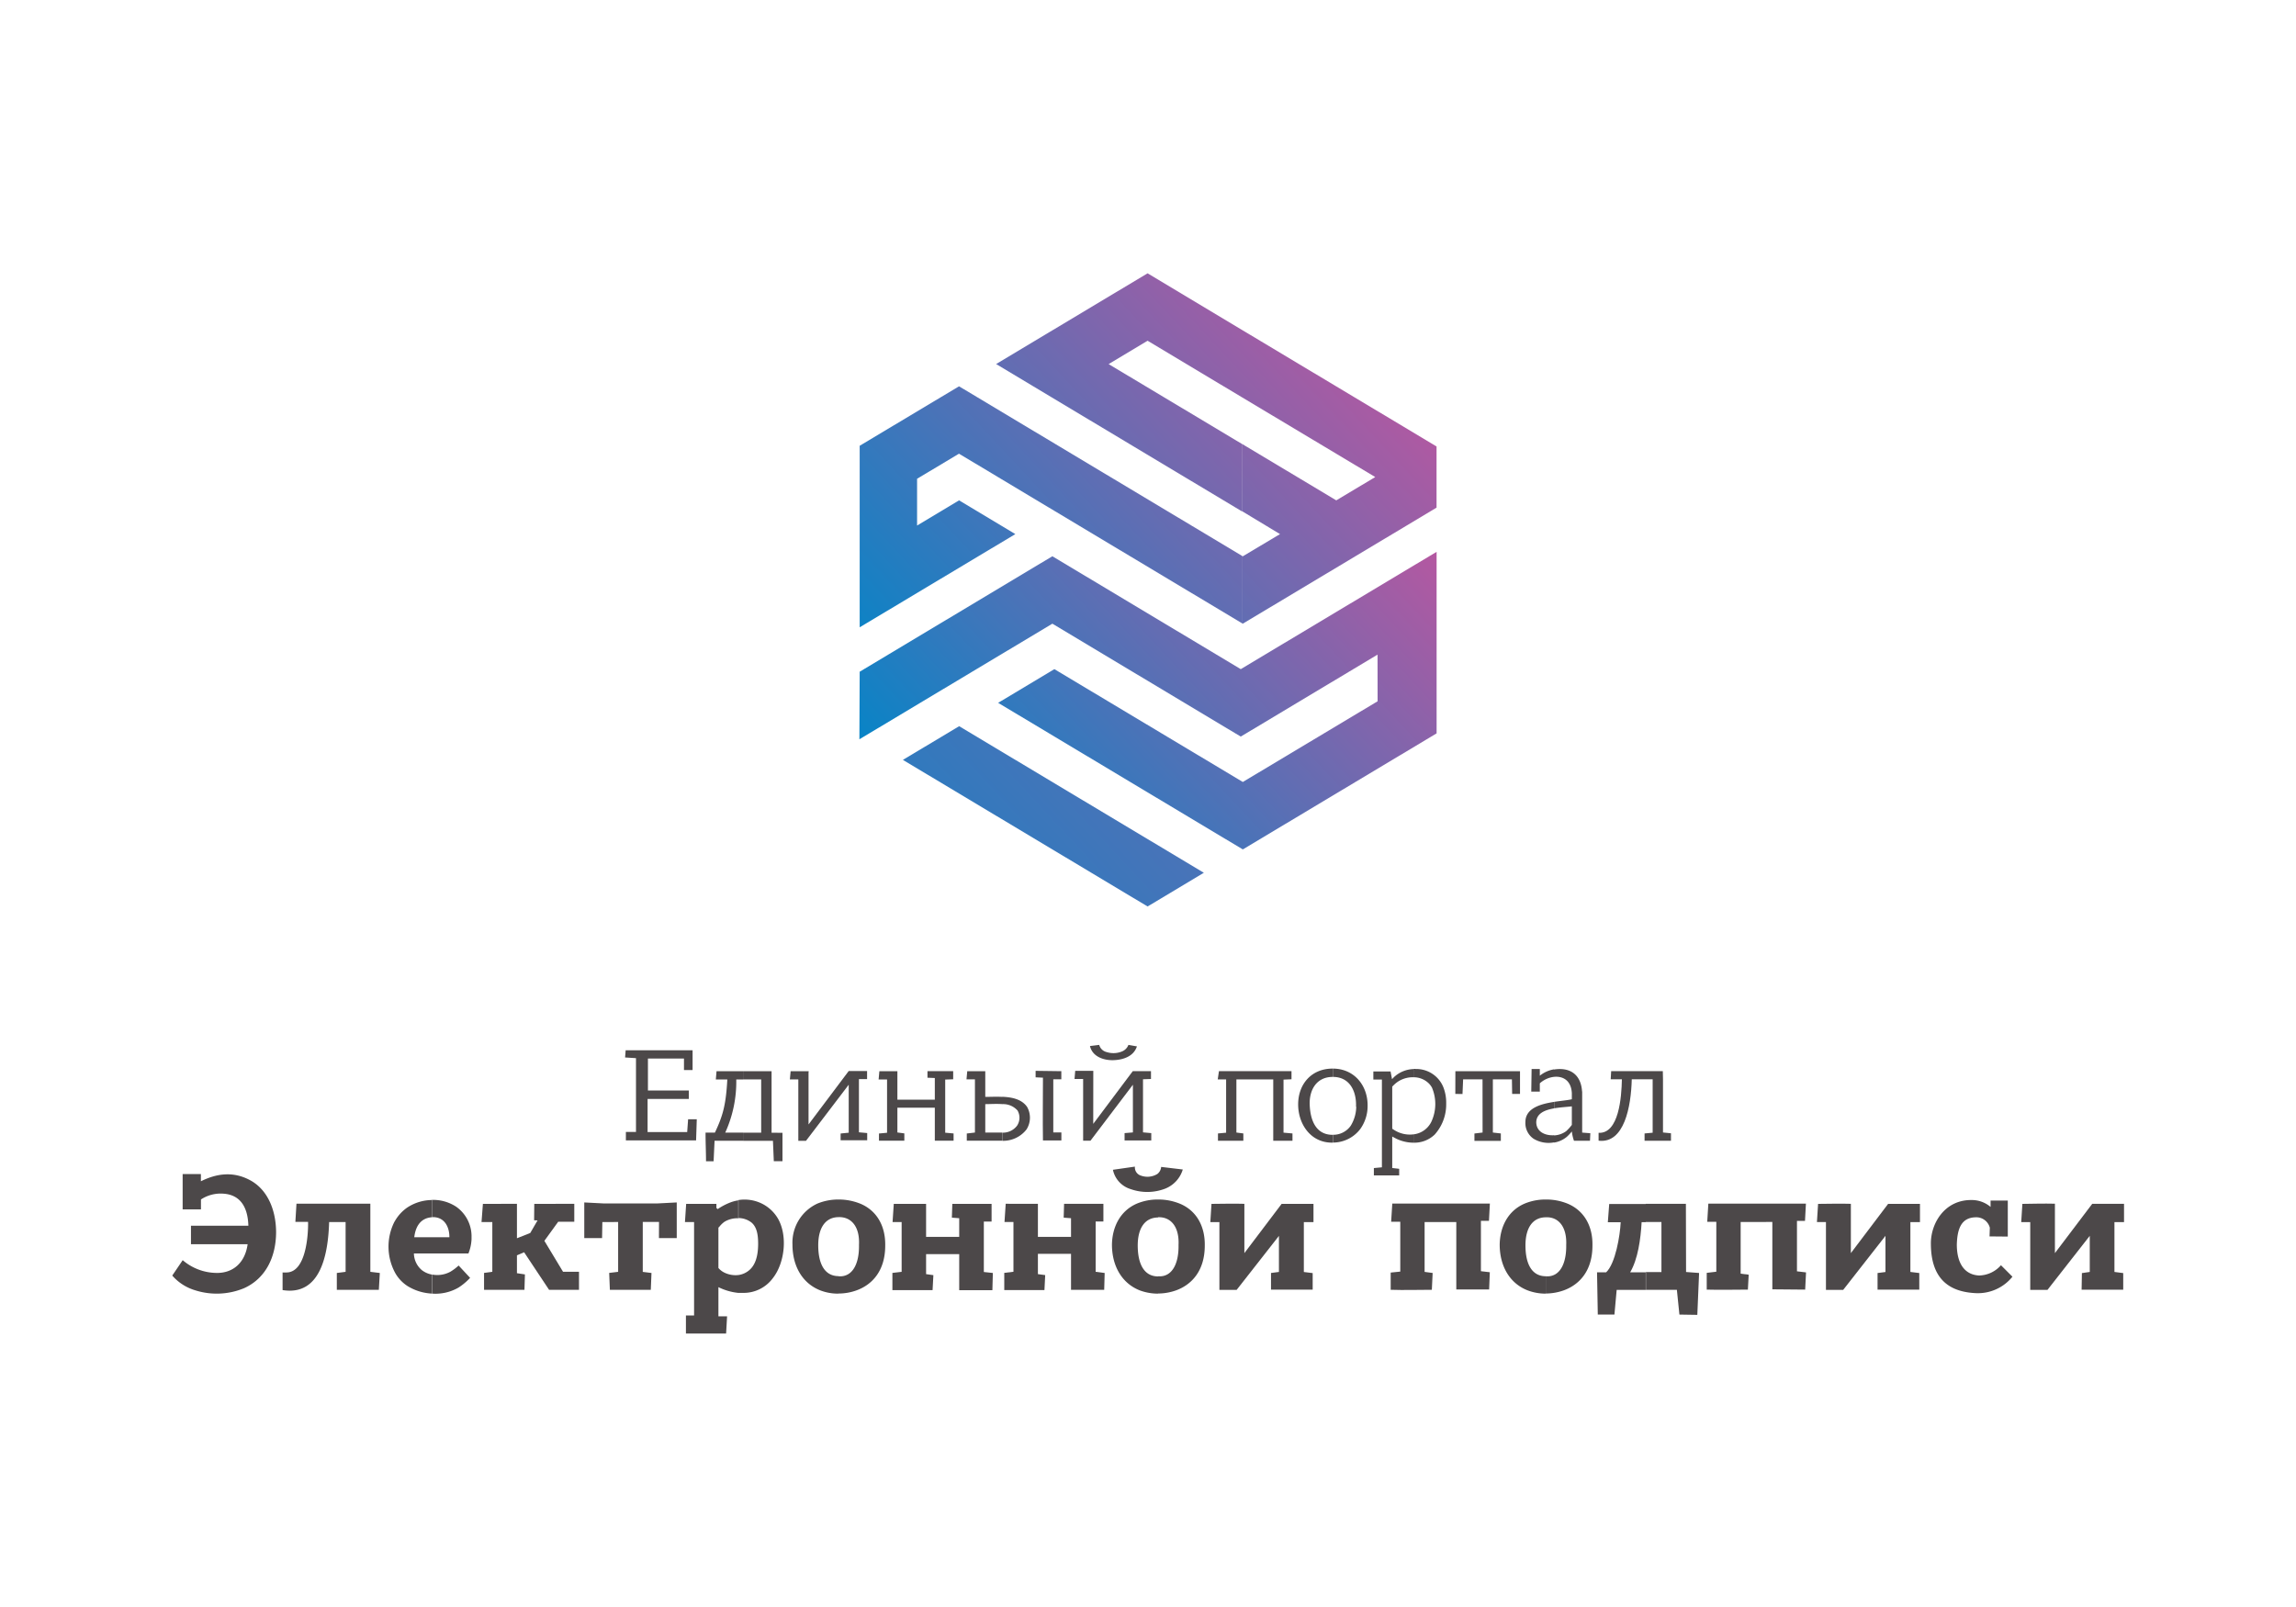 <svg id="Слой_1" data-name="Слой 1" xmlns="http://www.w3.org/2000/svg" xmlns:xlink="http://www.w3.org/1999/xlink" viewBox="0 0 400 280"><defs><style>.cls-1{fill:#fff;}.cls-2,.cls-3,.cls-4,.cls-5{fill-rule:evenodd;}.cls-2{fill:url(#GradientFill_1);}.cls-3{fill:url(#GradientFill_1-2);}.cls-4{fill:url(#GradientFill_1-3);}.cls-5{fill:#4c4849;}</style><linearGradient id="GradientFill_1" x1="153.99" y1="125.98" x2="235.58" y2="49.9" gradientUnits="userSpaceOnUse"><stop offset="0" stop-color="#0086c8"/><stop offset="1" stop-color="#bc569f"/></linearGradient><linearGradient id="GradientFill_1-2" x1="166.73" y1="153.45" x2="243.19" y2="82.15" xlink:href="#GradientFill_1"/><linearGradient id="GradientFill_1-3" x1="138.05" y1="184.63" x2="277.81" y2="54.3" xlink:href="#GradientFill_1"/></defs><title>iecp</title><rect class="cls-1" width="400" height="280"/><path class="cls-2" d="M216.35,108.57V96.83L167.08,67.31,149.77,77.67V109.3l27.12-16.24-9.8-5.88-7.32,4.39,0-8.15,7.3-4.37,49.27,29.52ZM199.93,47.62l16.42,9.85V69.21l-16.42-9.84-6.79,4.07,23.21,13.9V89.09L173.54,63.43l26.39-15.81Zm16.42,9.85,33.92,20.32V88.45l-33.76,20.22-.17-.1V96.83l.17.1L223,93.06l-6.63-4V77.34l16.43,9.84,6.79-4.06L216.35,69.21Z"/><polygon class="cls-3" points="250.28 96.15 250.28 127.78 216.52 148 173.89 122.46 183.69 116.59 216.52 136.25 240 122.19 240 122.19 239.99 114.06 239.99 114.06 216.16 128.34 183.34 108.67 149.72 128.81 149.77 117.04 183.34 96.92 216.16 116.59 250.28 96.15"/><polygon class="cls-4" points="167.1 126.53 209.73 152.07 199.93 157.94 157.3 132.4 167.1 126.53"/><path class="cls-5" d="M197.72,203.27a1.49,1.49,0,0,0,1.09,1.58,3.32,3.32,0,0,0,2.82-.3,1.72,1.72,0,0,0,.66-1.23l3.77.45a5.2,5.2,0,0,1-3.1,3.35,8.69,8.69,0,0,1-6,.06,4.47,4.47,0,0,1-3.07-3.36Z"/><path class="cls-5" d="M31.82,204.57H35v1.25c2.76-1.36,5.61-1.77,8.56-.19s4.5,5,4.54,9c0,4.5-1.91,8.18-5.6,9.83a12.4,12.4,0,0,1-8.49.36,8.49,8.49,0,0,1-4-2.57l1.82-2.68a9.19,9.19,0,0,0,5.81,2.22c2.95.08,5.06-1.78,5.5-5H33.27v-3.22h10c-.1-3.47-1.58-5.37-4.26-5.58a6.26,6.26,0,0,0-4,1v1.73H31.82Z"/><path class="cls-5" d="M64.52,209.79V221.6l1.65.2L66,224.74H58.68V221.8l1.53-.2v-8.67H57.34c-.17,5.46-1.41,12.92-8.11,11.85l0-2.73v-.34a6.11,6.11,0,0,0,.72,0c3.35-.07,3.77-6.51,3.72-8.81H51.46l.19-3.17H64.52Z"/><polygon class="cls-5" points="90.06 211.52 90.06 215.75 92.38 214.83 93.65 212.64 93.05 212.62 93.08 209.76 100.05 209.75 100.05 212.87 97.25 212.87 94.84 216.2 98.09 221.59 100.87 221.59 100.87 224.74 95.66 224.74 91.31 218.19 90.06 218.72 90.06 221.84 91.45 222.05 91.37 224.74 84.33 224.74 84.33 221.79 85.77 221.59 85.77 212.93 83.89 212.93 84.13 209.76 90.06 209.75 90.06 211.52"/><path class="cls-5" d="M72.13,215.57h3.08v2.83h-3.1a3.88,3.88,0,0,0,1.39,2.91,4,4,0,0,0,1.71.76v3.32A8.93,8.93,0,0,1,71,224.08a6.57,6.57,0,0,1-2.11-2.21,9.61,9.61,0,0,1-.2-8.94l.12-.2a7.26,7.26,0,0,1,2.08-2.29,7.91,7.91,0,0,1,4.36-1.35v3c-2.25.16-2.9,2-3.08,3.49Zm3.08,9.82a8,8,0,0,0,4.69-1.06,10.54,10.54,0,0,0,2-1.68l-2-2.15a8.46,8.46,0,0,1-1.45,1.09,4.81,4.81,0,0,1-3.19.48v3.32Zm0-9.82v2.83h6.4a7.72,7.72,0,0,0,.54-2.47v-.67a6.32,6.32,0,0,0-2.67-5,7.31,7.31,0,0,0-4.27-1.19v3h.21c2.11,0,2.89,1.84,2.87,3.5Z"/><polygon class="cls-5" points="111.98 212.91 111.98 221.61 113.5 221.8 113.38 224.74 106.25 224.74 106.13 221.79 107.69 221.6 107.69 212.92 104.94 212.93 104.94 212.93 104.89 215.72 101.79 215.72 101.79 209.51 105.27 209.69 114.41 209.69 117.9 209.51 117.9 215.72 114.8 215.72 114.81 212.91 111.98 212.91"/><path class="cls-5" d="M125.16,213.83v7.1a3.21,3.21,0,0,0,1.13.85,4.43,4.43,0,0,0,2.33.38v3.11a10.16,10.16,0,0,1-3.46-1v5.08l1.51,0-.17,3h-7v-3.15l1.42,0V212.93h-1.59l.21-3.17h5.27v.71l.22.2a11,11,0,0,1,2.21-1.16,7.07,7.07,0,0,1,1.42-.37v3.13a4.35,4.35,0,0,0-2.43.6,4.31,4.31,0,0,0-1,1Zm3.46,8.33v3.11c.32,0,.65,0,1,0a6.32,6.32,0,0,0,5-2.54c2.11-2.66,2.64-7.47.88-10.46a6.68,6.68,0,0,0-3.1-2.71,6.82,6.82,0,0,0-3.78-.46v3.13a3.75,3.75,0,0,1,2.3.78c.89.76,1.16,2,1.16,3.7,0,2.14-.49,3.67-1.49,4.55A3.63,3.63,0,0,1,128.62,222.16Z"/><path class="cls-5" d="M146.1,222.35c-2.35,0-3.55-2-3.55-5.38,0-3,1.22-4.88,3.55-4.9V209a9.6,9.6,0,0,0-3.7.71,7.5,7.5,0,0,0-4.34,7.14c0,3.77,1.74,6.78,4.89,8a8.6,8.6,0,0,0,3.15.55v-3Zm0-10.28V209a10,10,0,0,1,3.93.79c2.86,1.27,4.25,4,4.19,7.24,0,4.35-2.23,6.8-5,7.8a9.11,9.11,0,0,1-3.12.55v-3h.1c2.36.11,3.51-2.24,3.45-5.47C149.81,213.65,148.24,212,146.1,212.07Z"/><path class="cls-5" d="M157.05,209.76h4.29v5.75h5.77v-3.25l-1.28-.1.08-2.4,6.84,0v3.08l-1.35,0v8.79l1.57.17-.08,3h-5.78v-6.28h-5.77V222l1.27.18-.14,2.61h-7v-3l1.61-.19v-8.67h-1.58l.21-3.17Z"/><path class="cls-5" d="M216.79,209.75v8.59l6.49-8.58h5.55v3.18h-1.68v8.69l1.54.19v2.88h-7.26l0-2.9,1.38-.18v-6.28l-7.37,9.41h-3l0-11.81h-1.58l.2-3.18C213,209.75,214.84,209.69,216.79,209.75Z"/><path class="cls-5" d="M176.53,209.75h4.29v5.76h5.77v-3.25l-1.28-.1.07-2.41,6.85,0v3.08l-1.35,0v8.77l1.57.2-.08,2.94h-5.78v-6.28h-5.77V222l1.27.17-.13,2.61h-7v-3l1.6-.19v-8.67H175l.21-3.18Z"/><path class="cls-5" d="M201.76,212.09h0V209a9.41,9.41,0,0,0-3.69.71c-2.91,1.25-4.3,4.07-4.35,7.14,0,3.76,1.75,6.78,4.89,8a9.12,9.12,0,0,0,3.15.55v-3c-2.34,0-3.54-2-3.55-5.38,0-3,1.22-4.87,3.55-4.89Zm0,0V209a9.9,9.9,0,0,1,3.94.79c2.85,1.26,4.25,4,4.19,7.24,0,4.34-2.23,6.79-5,7.8a9.46,9.46,0,0,1-3.13.55v-3h.1c2.36.12,3.52-2.24,3.46-5.46C205.47,213.67,203.91,212,201.76,212.09Z"/><path class="cls-5" d="M248.19,212.93v8.68l1.4.19-.14,2.93c-2.34,0-4.81.08-7.17,0l0-3,1.67-.17v-8.69h-1.59l.2-3.16h17l-.16,3-1.4,0v8.78l1.55.18-.12,3c-1.9,0-3.76,0-5.72,0V212.93Z"/><path class="cls-5" d="M286.71,224.75h-5.06l-.39,4.29h-2.9l-.13-7.36h1.59c1.61-1.52,2.42-6.38,2.53-8.72l-2.24,0,.24-3.18h6.36v3.17H286c-.18,3-.64,6.4-2,8.74h2.75v3.1Zm7-14.93v-.07h-7v3.17h2.74v8.72h-2.74v3.1l5.43,0,.44,4.31,3.12.05L296,222v-.2h0l-2.26-.17Z"/><path class="cls-5" d="M346.61,215.43l.05-1.52a2.44,2.44,0,0,0-2.52-1.81c-2.46.08-3.15,2-3.23,4.74,0,3.13,1.23,5.26,3.88,5.4a5.22,5.22,0,0,0,3.81-1.79l2,2a7.74,7.74,0,0,1-6.27,2.87c-4.53-.18-7.91-2.26-7.94-8.57-.06-3.49,2.33-7.72,7.11-7.66a5.07,5.07,0,0,1,3.29,1.2l0-1.11h3l0,6.28Z"/><path class="cls-5" d="M322.45,209.75v8.59l6.49-8.58h5.55v3.18h-1.67v8.68l1.55.19v2.89H327.1l0-2.89,1.38-.18v-6.3l-7.37,9.42h-3l0-11.82h-1.57l.2-3.17C318.66,209.75,320.51,209.69,322.45,209.75Z"/><path class="cls-5" d="M358,209.73v8.61l6.5-8.59,5.54,0v3.19h-1.67v8.68l1.53.2v2.89h-7.25l.05-2.89,1.37-.2v-6.29l-7.37,9.42h-3l0-11.81h-1.57l.2-3.18C354.18,209.74,356,209.68,358,209.73Z"/><path class="cls-5" d="M303.25,212.92v9l1.4.18-.14,2.6c-2.34,0-4.81.07-7.17,0l0-2.92,1.67-.2v-8.7h-1.58l.19-3.16c5.67,0,11.35,0,17,0l-.16,3-1.4,0v8.79l1.58.19-.15,3c-1.89,0-3.75-.05-5.72-.05V212.91Z"/><path class="cls-5" d="M269.31,222.37c-2.35,0-3.55-2-3.55-5.38,0-3,1.22-4.88,3.55-4.89V209a9.41,9.41,0,0,0-3.69.71c-2.92,1.25-4.3,4.06-4.35,7.13,0,3.77,1.75,6.79,4.89,8a8.86,8.86,0,0,0,3.15.56v-3Zm0-10.27h0V209a9.81,9.81,0,0,1,3.93.78c2.86,1.27,4.26,4,4.19,7.25,0,4.34-2.22,6.79-5,7.8a9.46,9.46,0,0,1-3.13.55v-3h.1c2.36.13,3.51-2.23,3.46-5.45C273,213.68,271.45,212,269.32,212.1Z"/><path class="cls-5" d="M110.86,183h9.8v3.44h-1.5l0-2h-6.28V190H120v1.48h-7.18v5.77h6.9l.16-2.23,1.51,0-.12,3.68c-4,0-8.16,0-12.23,0l0-1.47h1.76V184.37l-1.9-.12L109,183Z"/><path class="cls-5" d="M129.49,198.76h-5l-.17,3.58H123c0-1.66-.09-3.33-.08-5h1.63c1.38-2.92,1.92-4.81,2.16-9.26h-2l.12-1.43h4.66v1.43h-1.22a21.38,21.38,0,0,1-1.92,9.26h3.14v1.42Zm4.93-1.4c0-3.57,0-7.16,0-10.72h-4.94v1.43h3.13v9.28h-3.13v1.42h5.18l.15,3.56h1.51c0-1.65,0-3.3,0-4.95Z"/><path class="cls-5" d="M140.86,186.92v9l7-9.31c1.06,0,2.13,0,3.2,0v1.41l-1.42,0v9.27l1.44.13,0,1.26h-4.63V197.5l1.41-.14h0V189l-7.44,9.77h-1.34V188.07h-1.47l.13-1.43h3.15Z"/><path class="cls-5" d="M156.34,191.6h6.52v-3.77l-1.28-.05v-1.15h4.48v1.42l-1.39.05v9.26l1.46.13v1.26h-3.27V193h-6.52v4.32l1.21.16v1.27h-4.42V197.5l1.41-.13h0v-9.29h-1.47l.13-1.44h3.14Z"/><path class="cls-5" d="M171.65,191.12c.87,0,1.92-.06,3,0v1.26c-1.05-.08-2.17,0-3,0v4.95h1.29c.54,0,1.11,0,1.67,0v1.42h-.67l-2.7,0-2.81,0V197.5l1.42-.17h0v-9.27h-1.47l.13-1.42h3.14v4.48Zm3,0v1.26a3.36,3.36,0,0,1,2.62,1.11,2.52,2.52,0,0,1-.07,2.63,3.07,3.07,0,0,1-2.55,1.23v1.42a5.13,5.13,0,0,0,4.2-2,3.82,3.82,0,0,0,.09-3.9C178,191.51,176.29,191.17,174.61,191.1Z"/><path class="cls-5" d="M184.9,186.64v1.41l-1.4,0v9.26h1.41v1.4H181.7c-.06-3.64,0-7.31,0-10.94l-1.28-.06v-1.13Z"/><path class="cls-5" d="M190.46,195.82l6.89-9.19h3.17V188l-1.39.05v9.25l1.44.13v1.28h-4.65l0-1.28,1.45-.12V189l-7.39,9.75h-1.28V197h0v-9H187.2l.12-1.42h3.15Q190.46,191.23,190.46,195.82Z"/><path class="cls-5" d="M189.89,182.26l1.61-.2a1.76,1.76,0,0,0,1.29,1.25,3.92,3.92,0,0,0,2.66-.1,2,2,0,0,0,1.14-1.15l1.48.26c-.58,1.78-2.45,2.35-4.1,2.4S190.33,184.14,189.89,182.26Z"/><path class="cls-5" d="M225,186.63v1.42l-1.39.06v9.24l1.56.14v1.27h-3.35V188.07h-6.42v9.26l1.21.16v1.27h-4.42v-1.27l1.42-.13h0v-9.29h-1.46l.21-1.43C216.51,186.65,220.75,186.64,225,186.63Z"/><path class="cls-5" d="M232.24,197.73h-.07c-3,0-3.9-2.67-4-5.24s1.18-4.85,4-4.85v-1.45h-.12c-3.57.05-5.84,2.67-5.89,6.13s2.15,6.84,6,6.77h0v-1.36Zm4-4.9c.1-2.57-1-5.14-3.94-5.19h-.1v-1.45c3.71,0,6.12,2.94,6.06,6.53a6.89,6.89,0,0,1-1.28,4,6,6,0,0,1-4.78,2.36v-1.36a3.7,3.7,0,0,0,3.13-1.59A6.55,6.55,0,0,0,236.28,192.83Z"/><path class="cls-5" d="M242.55,188h0c.1-.12.21-.23.32-.34a5.22,5.22,0,0,1,3.43-1.39v1.43a4.7,4.7,0,0,0-2.94.89,6.42,6.42,0,0,0-.81.74v7.34l.39.25a5.06,5.06,0,0,0,3.36.72v1.46a6.92,6.92,0,0,1-3.07-.71l-.68-.36v5.48l1.21.14v1.15h-4.41v-1.28l1.4-.13h0V188.1l-1.49,0v-1.41h3l.25,1.33Zm3.76-1.73v1.43a3.75,3.75,0,0,1,2.61,1.07,3.25,3.25,0,0,1,.55.73,7.32,7.32,0,0,1-.1,5.94,3.94,3.94,0,0,1-3.06,2.2v1.46a5.1,5.1,0,0,0,3.64-1.42,7.84,7.84,0,0,0,2-5.29V192a7.32,7.32,0,0,0-.49-2.55,5.08,5.08,0,0,0-4.84-3.19C246.53,186.23,246.42,186.24,246.31,186.24Z"/><polygon class="cls-5" points="260.08 188.06 260.08 197.33 261.47 197.49 261.47 198.78 256.87 198.78 256.87 197.5 258.28 197.33 258.29 197.33 258.28 188.06 254.9 188.06 254.79 190.62 253.54 190.6 253.55 186.64 264.81 186.64 264.81 190.6 263.44 190.6 263.4 188.06 260.08 188.06"/><path class="cls-5" d="M270.72,187.63a4.41,4.41,0,0,0-2.46,1.13v1.44h-1.49l.06-3.94,1.43,0v1.17a5.33,5.33,0,0,1,2.46-1.11v1.28Zm0,11.42a5.07,5.07,0,0,1-3.55-.64,3.3,3.3,0,0,1-1.42-2.91c0-2.41,2.61-3.14,5-3.51v1.13c-1.62.28-3.05.87-3.11,2.38,0,1.73,1.59,2.4,3.11,2.3v1.25Zm4.9-8.87c-.15-2.45-1.53-4-4.1-3.91a6.37,6.37,0,0,0-.8.08v1.28c1.5-.16,3,.56,3.12,2.84v1.06c-.7.17-1.88.27-3.12.46v1.13c1.08-.19,2.23-.25,3.12-.35V196a7.84,7.84,0,0,1-1,1.1,3.86,3.86,0,0,1-2.09.73v1.25a4.58,4.58,0,0,0,2.21-1,7.88,7.88,0,0,0,.88-.94,7.37,7.37,0,0,0,.37,1.62H277l.06-1.31-1.42-.11v-7.18Z"/><path class="cls-5" d="M289.72,188.05v9.27l1.39.14v1.3h-4.6v-1.27l1.41-.13h0v-9.31h-3.64c-.12,4.76-1.3,11.24-5.78,10.7l0-1.37c3.53.18,4-6.19,4.06-9.33h-1.95l.08-1.42h9Z"/></svg>